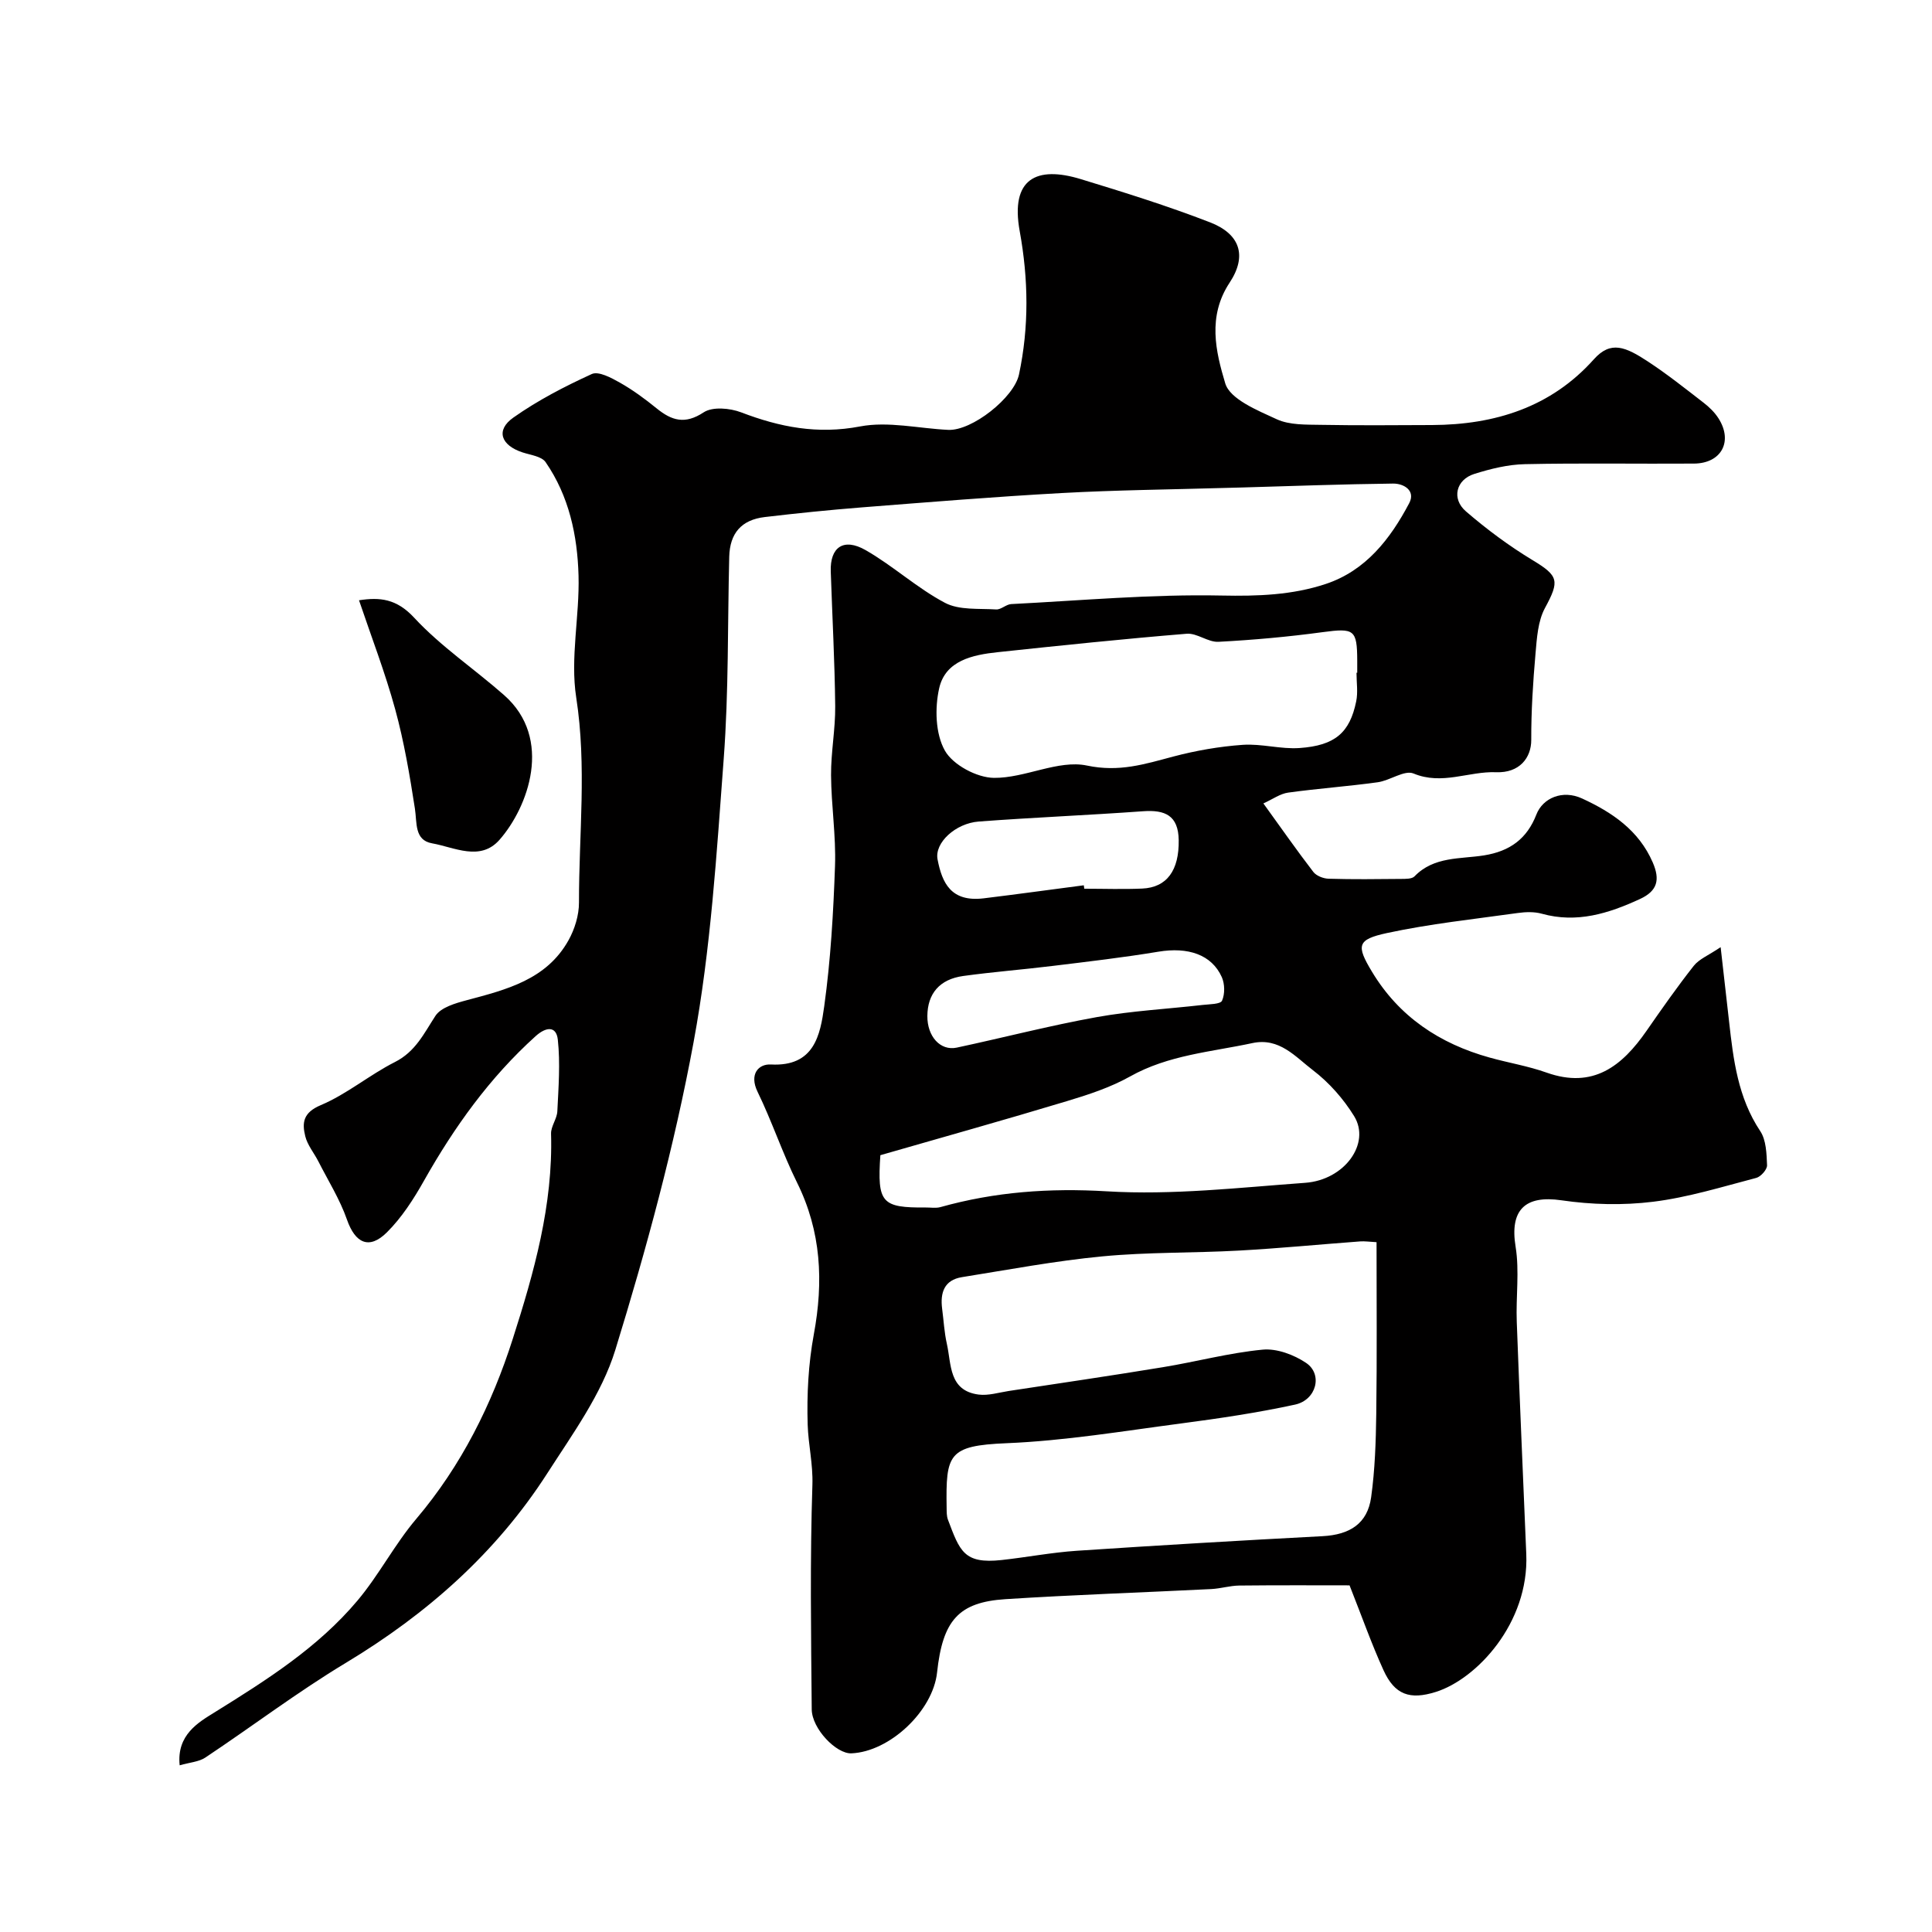 <svg enable-background="new 0 0 400 400" viewBox="0 0 400 400" xmlns="http://www.w3.org/2000/svg"><path d="m261.57 166.34c3.79 5.24 6.96 9.79 10.34 14.18.63.82 2.07 1.38 3.16 1.41 4.99.15 10 .09 15 .04.95-.01 2.26.03 2.8-.54 4.01-4.15 9.46-3.55 14.37-4.33 5.38-.86 8.91-3.45 10.85-8.46 1.33-3.43 5.42-5.19 9.47-3.32 6.16 2.84 11.72 6.55 14.62 13.23 1.55 3.57 1 5.9-2.64 7.58-6.51 3-13.07 5.07-20.35 3.04-1.55-.43-3.34-.37-4.97-.14-9.05 1.27-18.17 2.23-27.08 4.15-6.18 1.34-6.37 2.56-3.09 8 5.6 9.32 14.03 14.91 24.37 17.78 3.91 1.09 7.96 1.75 11.78 3.11 9.64 3.42 15.62-1.33 20.7-8.65 3.16-4.55 6.34-9.1 9.77-13.45 1.12-1.42 3.07-2.18 5.57-3.87.66 5.82 1.22 10.62 1.75 15.42.88 7.9 1.83 15.72 6.44 22.65 1.25 1.87 1.32 4.68 1.42 7.08.04.87-1.28 2.37-2.23 2.62-7.08 1.85-14.15 4.05-21.37 4.94-6.23.77-12.74.61-18.96-.3-7.57-1.11-10.74 2.01-9.5 9.62.82 5.06.04 10.36.24 15.55.59 16.04 1.31 32.07 1.97 48.1.58 14.27-10.28 25.85-18.71 28.51-5.4 1.7-8.53.61-10.86-4.51-2.47-5.43-4.46-11.08-7.02-17.55-6.65 0-14.73-.05-22.81.04-1.95.02-3.88.63-5.84.73-14.2.71-28.41 1.18-42.6 2.09-9.73.63-12.99 4.42-14.15 15.18-.86 7.98-9.8 16.41-17.74 16.74-3.12.13-8.17-5.09-8.21-9.11-.14-15.5-.37-31 .14-46.48.14-4.32-.85-8.33-.98-12.45-.19-6.22.14-12.58 1.27-18.69 2.03-10.94 1.55-21.31-3.47-31.44-3.03-6.12-5.19-12.67-8.18-18.81-1.76-3.62.19-5.78 2.77-5.64 8.98.48 10.21-6.08 11.04-12.07 1.33-9.6 1.89-19.34 2.23-29.04.22-6.24-.78-12.52-.82-18.79-.03-4.76.91-9.54.86-14.3-.1-9.29-.61-18.58-.92-27.87-.17-5.02 2.64-7.04 7.22-4.42 5.7 3.26 10.65 7.86 16.43 10.91 2.96 1.56 7.02 1.14 10.6 1.37 1 .06 2.05-1.05 3.1-1.11 14.53-.74 29.07-2.07 43.58-1.77 7.46.15 14.62-.09 21.56-2.4 8.28-2.75 13.37-9.33 17.27-16.72 1.38-2.61-1.12-4.09-3.35-4.06-10.44.12-20.87.51-31.3.81-1.17.03-2.33.05-3.5.09-11.27.33-22.55.44-33.8 1.06-13.81.76-27.61 1.89-41.4 2.97-6.7.53-13.39 1.21-20.07 2-4.84.57-7.24 3.36-7.36 8.22-.35 13.93-.1 27.91-1.14 41.79-1.47 19.63-2.67 39.41-6.24 58.7-3.98 21.52-9.76 42.8-16.21 63.74-2.81 9.11-8.83 17.36-14.09 25.55-10.59 16.47-24.88 29.09-41.65 39.2-10.02 6.03-19.38 13.14-29.13 19.63-1.35.9-3.22 1-5.32 1.61-.67-6.33 3.94-8.92 7.17-10.93 10.77-6.69 21.45-13.42 29.67-23.21 4.44-5.29 7.67-11.61 12.14-16.88 9.36-11.04 15.66-23.74 19.98-37.26 4.4-13.74 8.36-27.74 7.93-42.49-.04-1.53 1.23-3.08 1.3-4.64.24-4.94.63-9.94.1-14.83-.32-2.9-2.45-2.66-4.6-.72-9.52 8.59-16.83 18.8-23.1 29.91-2.15 3.82-4.61 7.65-7.69 10.71-3.7 3.67-6.57 2.2-8.26-2.63-1.47-4.21-3.9-8.08-5.94-12.09-.89-1.74-2.25-3.35-2.7-5.19-.69-2.79-.45-4.89 3.21-6.43 5.41-2.28 10.08-6.26 15.36-8.93 4.27-2.16 6-5.91 8.38-9.56 1.15-1.76 4.16-2.62 6.49-3.24 8.22-2.19 16.51-4.25 21.06-12.4 1.29-2.31 2.18-5.2 2.17-7.82-.02-14.14 1.64-28.22-.57-42.45-1.27-8.19.71-16.83.48-25.24-.23-8.31-1.97-16.47-6.82-23.49-.83-1.2-3.1-1.47-4.76-2.01-4.5-1.47-5.62-4.6-1.92-7.21 5.04-3.56 10.62-6.45 16.24-9.02 1.4-.64 4.03.77 5.8 1.77 2.69 1.52 5.22 3.38 7.63 5.34 3.13 2.54 5.86 3.38 9.74.82 1.84-1.21 5.43-.88 7.75 0 8.02 3.07 15.84 4.6 24.63 2.92 5.82-1.11 12.14.42 18.24.71 4.92.24 13.64-6.67 14.66-11.46 2.1-9.89 1.96-19.72.15-29.68-1.98-10.89 3.48-13.58 12.66-10.77 8.99 2.74 17.98 5.55 26.74 8.94 6.18 2.39 7.76 6.89 4.06 12.49-4.63 7.01-2.87 14.29-.91 20.84.98 3.29 6.67 5.6 10.66 7.44 2.68 1.23 6.09 1.1 9.18 1.16 7.66.14 15.33.07 22.99.04 12.99-.06 24.61-3.67 33.5-13.62 3.5-3.91 6.53-2.6 11.28.53 3.95 2.6 7.67 5.56 11.42 8.46 1.17.9 2.29 1.99 3.08 3.22 3.07 4.78.63 9.35-5.06 9.39-11.66.08-23.33-.13-34.99.12-3.52.07-7.11.96-10.49 2.02-3.78 1.18-4.77 5.14-1.74 7.75 4.31 3.72 8.94 7.16 13.8 10.1 5.4 3.26 5.63 4.27 2.57 9.91-1.47 2.72-1.68 6.24-1.96 9.45-.52 5.93-.9 11.9-.88 17.86.01 3.72-2.45 6.88-7.28 6.69-5.68-.22-11.17 2.73-17.08.27-1.89-.79-4.88 1.46-7.44 1.81-6.15.85-12.37 1.29-18.52 2.14-1.65.22-3.18 1.35-5.14 2.24zm23.43 90.84c-1.47-.08-2.44-.23-3.4-.16-8.37.62-16.72 1.44-25.1 1.9-9.42.52-18.9.3-28.28 1.2-9.74.93-19.39 2.75-29.06 4.3-3.68.59-4.53 3.23-4.1 6.55.32 2.43.44 4.89.98 7.27.95 4.24.37 9.68 6.57 10.49 2.01.26 4.16-.42 6.23-.74 10.65-1.62 21.31-3.18 31.94-4.93 6.9-1.13 13.71-2.97 20.64-3.63 2.93-.28 6.48 1.05 9 2.75 3.49 2.35 2.14 7.67-2.3 8.63-7.78 1.69-15.69 2.86-23.59 3.9-12.02 1.58-24.04 3.59-36.12 4.09-12.1.5-12.6 2.26-12.42 13.37.01.82-.01 1.71.27 2.46 2.46 6.51 3.3 9.2 11.09 8.36 5.21-.57 10.38-1.57 15.6-1.92 16.95-1.13 33.9-2.13 50.86-3.02 5.67-.3 9.31-2.61 10.07-8.06.79-5.69.98-11.48 1.06-17.24.16-11.78.06-23.56.06-35.57zm-4.15-117.89h.15c0-.83 0-1.67 0-2.5-.02-6.48-.65-6.78-7.16-5.91-7.16.97-14.37 1.62-21.58 2-2.16.11-4.44-1.85-6.57-1.67-13.07 1.07-26.11 2.43-39.15 3.82-5.17.55-10.79 1.73-12.09 7.45-.93 4.11-.79 9.45 1.18 12.93 1.67 2.96 6.63 5.61 10.17 5.64 6.44.06 13.29-3.8 19.24-2.55 6.7 1.41 11.97-.3 17.86-1.86 4.69-1.24 9.56-2.09 14.4-2.43 3.89-.27 7.89.94 11.78.66 7.34-.52 10.37-3.18 11.7-9.63.4-1.89.07-3.95.07-5.95zm-98.58 99.88c-.67 9.9.25 10.9 9.44 10.83 1-.01 2.06.18 2.99-.08 11.3-3.17 22.6-3.98 34.46-3.27 13.61.82 27.38-.77 41.06-1.76 8.17-.59 13.61-8.16 10.14-13.8-2.21-3.59-5.2-6.98-8.55-9.53-3.6-2.74-6.91-6.8-12.51-5.6-8.57 1.84-17.39 2.45-25.33 6.91-4.07 2.28-8.65 3.78-13.15 5.13-12.88 3.89-25.82 7.5-38.55 11.17zm42.12-55.88c.03.24.07.47.1.71 3.99 0 7.99.14 11.97-.03 5.17-.22 7.67-3.81 7.58-10.03-.08-5.12-2.83-6.31-7.39-5.98-11.33.82-22.69 1.28-34.01 2.13-4.81.36-9.19 4.4-8.53 7.83.94 4.92 2.81 8.88 9.55 8.07 6.9-.84 13.81-1.8 20.73-2.7zm-32.39 27.05c-.04 4.23 2.68 7.28 6.08 6.56 9.68-2.07 19.28-4.57 29.01-6.32 7.23-1.3 14.62-1.68 21.93-2.52 1.41-.16 3.66-.14 3.99-.88.61-1.37.58-3.47-.05-4.88-2.1-4.68-7.01-6.28-13.13-5.26-7.25 1.2-14.56 2.05-21.85 2.94-6.18.76-12.4 1.24-18.57 2.09-4.89.68-7.37 3.66-7.41 8.27z" fill="#010000"/><path d="m74.33 124.28c4.34-.67 7.78-.32 11.43 3.62 5.53 5.97 12.47 10.61 18.62 16.03 10.23 9.02 4.94 23.23-.96 29.94-3.98 4.53-9.34 1.55-13.97.73-3.69-.65-3.09-4.26-3.55-7.2-1.07-6.9-2.24-13.83-4.08-20.55-2.07-7.57-4.91-14.93-7.49-22.57z" fill="#010000"/></svg>